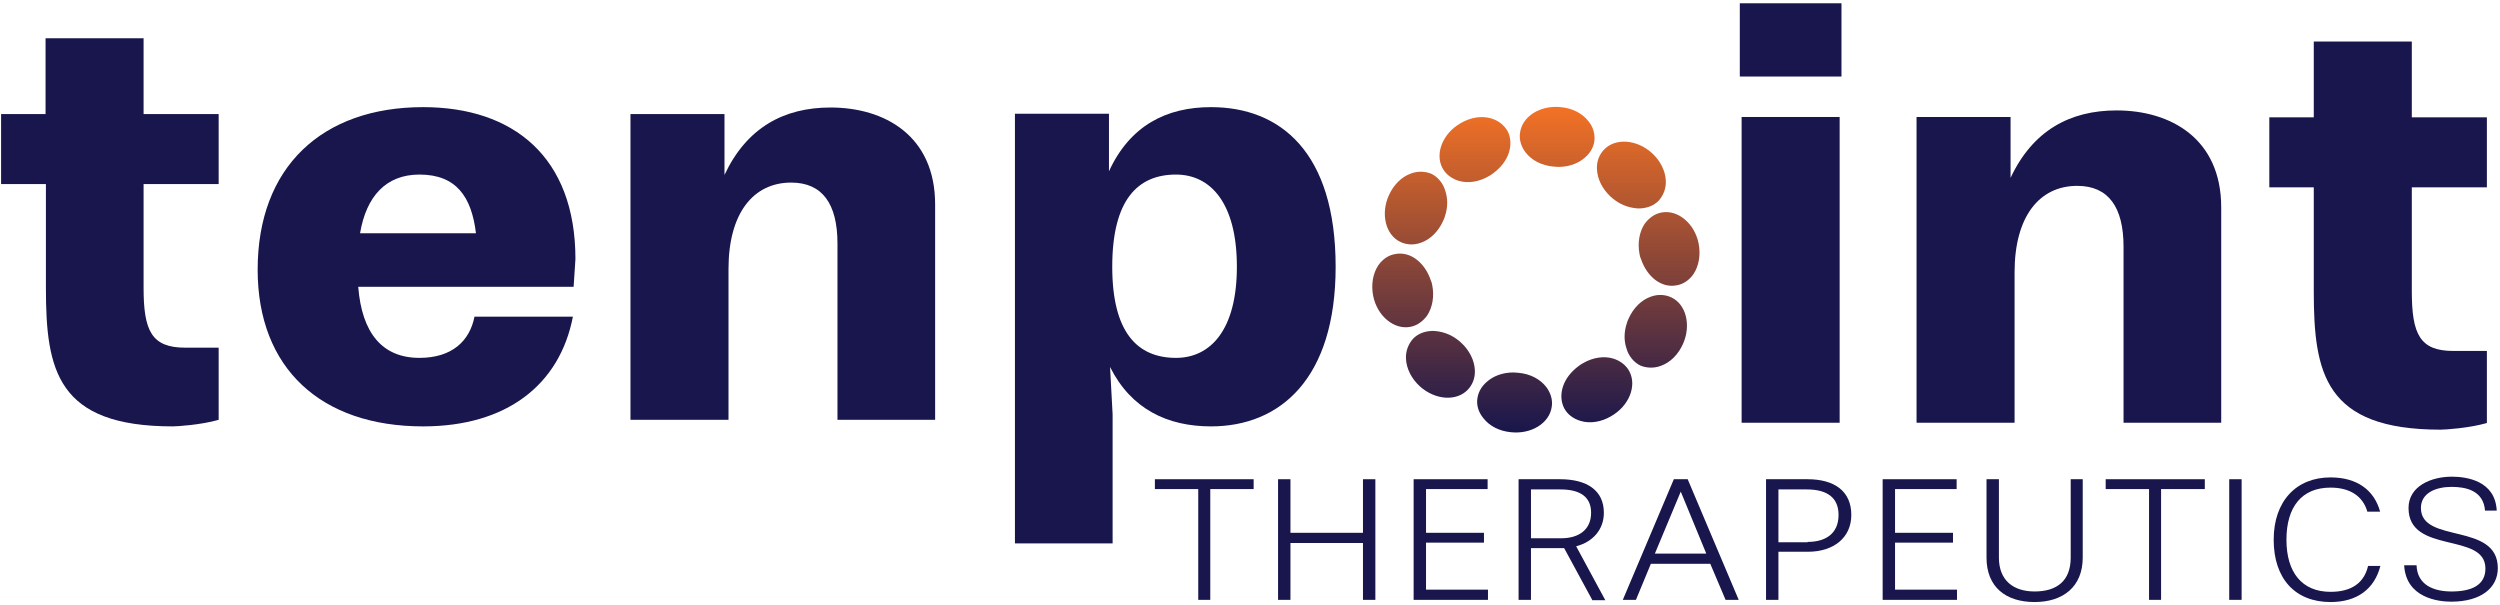 <svg xmlns="http://www.w3.org/2000/svg" width="686" height="166" viewBox="0 0 686 166" fill="none"><path d="M435.9 33.3C434.2 31.1 431.5 29.7 428.3 29.4C422.7 28.8 417.7 31.9 417.1 36.4C416.8 38.3 417.4 40.2 418.6 41.8C420.3 44 423 45.4 426.2 45.7C426.7 45.7 427.1 45.8 427.6 45.8C430.1 45.8 432.4 45.1 434.2 43.8C436 42.5 437.2 40.8 437.5 38.7C437.7 36.8 437.2 34.9 435.9 33.3ZM409.2 32.5C406.6 31.7 403.5 32.2 400.8 33.8C395.9 36.6 393.7 42.1 395.8 46.1C396.7 47.8 398.3 49 400.2 49.6C402.8 50.4 405.9 49.9 408.6 48.3C409 48.1 409.4 47.8 409.8 47.5C411.8 46 413.3 44.1 414 42C414.7 39.9 414.6 37.8 413.7 36C412.7 34.3 411.2 33.1 409.2 32.5ZM387.2 47.6C384.6 48.5 382.4 50.7 381.1 53.6C378.8 58.7 380.2 64.5 384.3 66.4C386 67.2 388 67.3 389.9 66.6C392.5 65.7 394.7 63.5 396 60.6C396.2 60.2 396.4 59.7 396.5 59.3C397.3 56.9 397.3 54.5 396.6 52.4C396 50.3 394.6 48.6 392.8 47.7C391.1 47 389.1 46.9 387.2 47.6ZM378.2 72.8C376.7 75.1 376.2 78.1 376.8 81.2C377.9 86.7 382.5 90.5 386.9 89.7C388.8 89.4 390.4 88.2 391.6 86.6C393.1 84.3 393.6 81.3 393 78.2C392.9 77.7 392.8 77.3 392.6 76.9C391.8 74.5 390.4 72.5 388.7 71.2C387 69.9 384.9 69.3 382.9 69.7C381 70 379.4 71.1 378.2 72.8ZM385.8 98.4C385.9 101.1 387.3 103.9 389.6 106C393.8 109.8 399.7 110.2 402.8 106.9C404.1 105.5 404.8 103.7 404.7 101.6C404.6 98.9 403.2 96.1 400.9 94C400.6 93.7 400.2 93.4 399.8 93.1C397.8 91.6 395.5 90.9 393.3 90.8C391.1 90.8 389.1 91.5 387.7 93C386.4 94.5 385.7 96.4 385.8 98.4ZM407 114.7C408.7 116.9 411.4 118.3 414.6 118.6C420.2 119.2 425.2 116.1 425.8 111.6C426.1 109.7 425.5 107.8 424.3 106.2C422.6 104 419.9 102.6 416.7 102.3C416.2 102.3 415.8 102.2 415.3 102.2C412.8 102.2 410.5 102.9 408.7 104.2C406.9 105.5 405.7 107.2 405.4 109.3C405.1 111.2 405.7 113.1 407 114.7ZM433.7 115.5C436.3 116.3 439.4 115.8 442.1 114.2C447 111.4 449.2 105.9 447.1 101.9C446.2 100.2 444.6 99 442.7 98.4C440.1 97.6 437 98.1 434.3 99.7C433.9 99.9 433.5 100.2 433.1 100.5C431.1 102 429.6 103.9 428.9 106C428.2 108.1 428.3 110.2 429.2 112C430.1 113.7 431.7 114.9 433.7 115.5ZM455.7 100.4C458.3 99.5 460.5 97.3 461.8 94.4C464.1 89.3 462.7 83.5 458.6 81.6C456.9 80.8 454.9 80.7 453 81.4C450.4 82.3 448.2 84.5 446.9 87.4C446.7 87.8 446.5 88.3 446.4 88.7C445.6 91.1 445.6 93.5 446.3 95.6C446.9 97.7 448.3 99.4 450.1 100.3C451.8 101 453.8 101.1 455.7 100.4ZM464.7 75.2C466.2 72.9 466.7 69.9 466.1 66.8C465 61.3 460.4 57.5 456 58.3C454.1 58.6 452.5 59.8 451.3 61.4C449.8 63.7 449.3 66.7 449.9 69.8C450 70.3 450.1 70.7 450.3 71.1C451.1 73.5 452.5 75.5 454.2 76.8C455.9 78.1 458 78.7 460 78.3C461.9 78 463.5 76.9 464.7 75.2ZM457.1 49.6C457 46.9 455.6 44.1 453.3 42C449.1 38.2 443.2 37.8 440.1 41.1C438.8 42.5 438.1 44.3 438.2 46.4C438.3 49.1 439.7 51.9 442 54C442.3 54.3 442.7 54.6 443.1 54.9C445.1 56.4 447.4 57.1 449.6 57.2C451.8 57.2 453.8 56.5 455.2 55C456.5 53.5 457.2 51.6 457.1 49.6Z" fill="url(#paint0_linear_40002014_91)"></path><path d="M328.8 164.6V134.2H316.9V131.5H344V134.2H332.1V164.6H328.8Z" fill="#18164C"></path><path d="M374 164.6V149H354.1V164.6H350.7V131.5H354.1V146.2H374V131.5H377.4V164.6H374Z" fill="#18164C"></path><path d="M387.9 164.6V131.5H408.2V134.2H391.3V146.2H407.2V148.9H391.3V161.8H408.3V164.6H387.9Z" fill="#18164C"></path><path d="M436.9 164.6L429.2 150.4H420.1V164.6H416.7V131.5H428.1C435.5 131.5 440.1 134.6 440.1 140.7C440.1 145.3 437.1 148.7 432.5 149.9L440.5 164.7H436.9V164.6ZM428.4 147.7C433.3 147.7 436.6 145.3 436.6 140.7C436.6 136.5 433.8 134.3 428.2 134.3H420.1V147.7H428.4Z" fill="#18164C"></path><path d="M473.5 164.6L469.3 154.7H453L448.9 164.6H445.3L459.3 131.5H463.1L477.1 164.6H473.5ZM461.2 134.9L454.1 151.9H468.2L461.2 134.9Z" fill="#18164C"></path><path d="M484.6 164.6V131.5H496C503.4 131.5 508 134.8 508 141.3C508 147.5 503.2 151.4 496.1 151.4H488V164.6H484.6ZM496 148.7C501.1 148.7 504.5 146.3 504.5 141.3C504.5 136.5 501.3 134.3 495.8 134.3H488V148.8H496V148.7Z" fill="#18164C"></path><path d="M516.6 164.6V131.5H536.9V134.2H520V146.2H535.9V148.9H520V161.8H537V164.6H516.6Z" fill="#18164C"></path><path d="M568.2 131.5H571.5V153C571.5 161 566.1 165.2 558.3 165.2C550.4 165.2 545.1 161.1 545.1 153V131.5H548.5V153C548.5 159.3 552.5 162.3 558.3 162.3C564.5 162.3 568.2 159.3 568.2 153V131.5Z" fill="#18164C"></path><path d="M589.7 164.6V134.2H577.8V131.5H605V134.2H593V164.6H589.7Z" fill="#18164C"></path><path d="M611.7 164.6V131.5H615.1V164.6H611.7Z" fill="#18164C"></path><path d="M653.2 155.2C651.6 161.6 646.8 165.2 639.5 165.2C629.8 165.2 623.9 158.8 623.9 148.1C623.9 137.5 630.1 131 639.5 131C646.8 131 651.5 134.5 653.1 140.4H649.6C648.4 136.2 644.9 133.8 639.5 133.8C631.6 133.8 627.4 139.1 627.4 148.1C627.4 157 631.6 162.4 639.5 162.4C645.2 162.4 648.7 160 649.8 155.3H653.2V155.2Z" fill="#18164C"></path><path d="M681.9 140.2C681.5 134.5 676.5 133.6 672.7 133.6C668.5 133.6 664.3 135.2 664.3 139.4C664.3 149.3 685.4 143.2 685.4 155.9C685.4 161.3 680.8 165.1 672.6 165.1C669.1 165.1 660.2 164.1 659.7 155.1H663.1C663.3 160.6 667.9 162.3 672.7 162.3C678 162.3 682 160.7 682 156C682 145.9 660.9 152.2 660.9 139.4C660.9 133.4 667.1 130.8 672.8 130.8C676.8 130.8 684.7 131.9 685.1 140.1H681.9V140.2Z" fill="#18164C"></path><path d="M60 115.2C55.1 116.6 48.6 117 47.4 117C15.6 117 12.6 101.5 12.6 79V50.5H0.3V31.3H12.5V10.5H39.4V31.3H60V50.5H39.4V79C39.4 90.8 41.6 95.4 50.8 95.4H60V115.2Z" fill="#18164C"></path><path d="M98.3 78.7C99.3 91.4 104.9 98.2 115.1 98.2C124.1 98.2 128.9 93.5 130.2 86.9H157.2C153.6 105.6 139 117 116.1 117C88.1 117 70.7 101.1 70.7 74C70.7 45.8 88.4 29.4 116.1 29.4C140.9 29.4 157.9 43.1 157.9 71.1L157.4 78.7H98.3ZM130.6 64C129.4 54 125.2 47.9 115.1 47.9C105.9 47.9 100.5 53.9 98.8 64H130.6Z" fill="#18164C"></path><path d="M229.8 115.1V66.8C229.8 56 225.7 50.1 217.1 50.1C206.7 50.1 199.9 58.5 199.9 73.8V115.2H173V31.3H198.8V48C204.9 35 215.1 29.5 227.9 29.5C242.7 29.5 256.6 37.2 256.6 56.1V115.2H229.8V115.1Z" fill="#18164C"></path><path d="M278.5 149.2V31.2H304.3V47C310.1 34.4 320.1 29.4 332.3 29.4C351.2 29.4 366.5 41.6 366.5 73.2C366.5 104 351.2 117 332.3 117C320.4 117 310.4 112.3 304.6 100.7L305.3 113.7V149.1H278.5V149.2ZM339.4 73.2C339.4 55.6 332.1 47.9 322.7 47.9C312.2 47.9 305.2 54.8 305.2 73.2C305.2 91.1 312 98.2 322.7 98.2C332.1 98.2 339.4 90.6 339.4 73.2Z" fill="#18164C"></path><path d="M477.4 21V0.9H505.3V21H477.4ZM477.9 116V32.1H504.8V116H477.9Z" fill="#18164C"></path><path d="M582.7 116V67.7C582.7 56.9 578.6 51 570 51C559.6 51 552.8 59.4 552.8 74.7V116H525.9V32.1H551.7V48.8C557.8 35.8 568 30.3 580.8 30.3C595.6 30.3 609.5 38 609.5 56.9V116H582.7Z" fill="#18164C"></path><path d="M682.3 116.1C677.4 117.5 670.9 117.9 669.7 117.9C637.9 117.9 634.9 102.4 634.9 79.9V51.4H622.7V32.2H634.9V11.4H661.8V32.2H682.4V51.4H661.8V79.9C661.8 91.7 664 96.3 673.2 96.3H682.4V116.1H682.3Z" fill="#18164C"></path><defs><linearGradient id="paint0_linear_40002014_91" x1="421.44" y1="29.269" x2="421.44" y2="118.733" gradientUnits="userSpaceOnUse"><stop stop-color="#F37225"></stop><stop offset="1" stop-color="#18164C"></stop></linearGradient></defs></svg>
